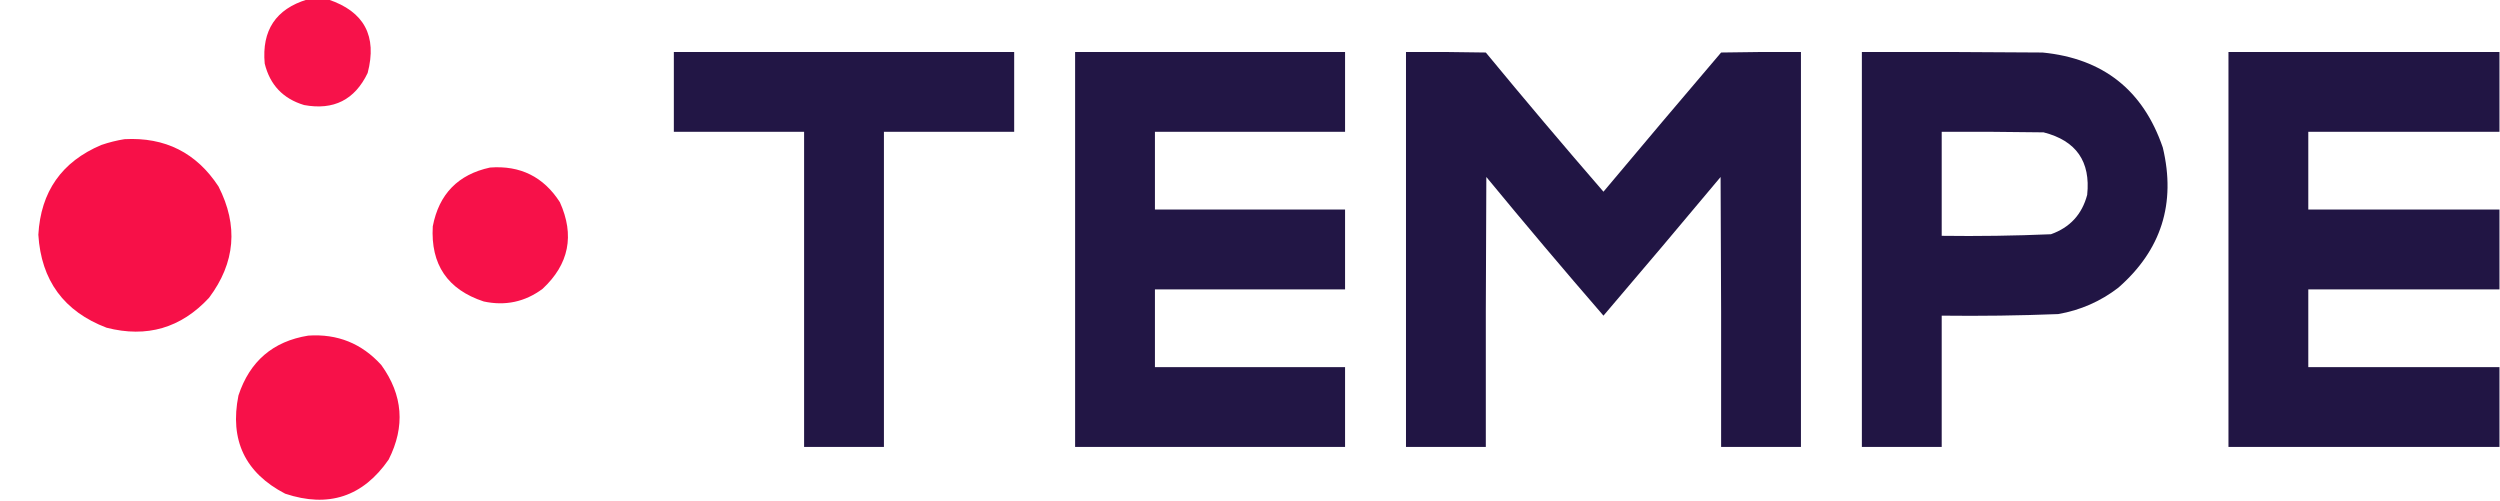 <?xml version="1.0" encoding="UTF-8"?> <svg xmlns="http://www.w3.org/2000/svg" xmlns:xlink="http://www.w3.org/1999/xlink" version="1.1" width="2380px" height="477px" style="shape-rendering:geometricPrecision; text-rendering:geometricPrecision; image-rendering:optimizeQuality; fill-rule:evenodd; clip-rule:evenodd"><g><path style="opacity:0.987" fill="#f71048" d="M 292.5,-0.5 C 299.167,-0.5 305.833,-0.5 312.5,-0.5C 346.734,10.958 359.234,34.291 350,69.5C 337.756,95.044 317.59,105.21 289.5,100C 269.485,93.985 256.985,80.818 252,60.5C 249.093,28.919 262.593,8.586 292.5,-0.5 Z"></path></g><g><path style="opacity:0.986" fill="#201443" d="M 641.5,49.5 C 749.5,49.5 857.5,49.5 965.5,49.5C 965.5,74.833 965.5,100.167 965.5,125.5C 924.167,125.5 882.833,125.5 841.5,125.5C 841.5,225.5 841.5,325.5 841.5,425.5C 816.167,425.5 790.833,425.5 765.5,425.5C 765.5,325.5 765.5,225.5 765.5,125.5C 724.167,125.5 682.833,125.5 641.5,125.5C 641.5,100.167 641.5,74.833 641.5,49.5 Z"></path></g><g><path style="opacity:0.988" fill="#201443" d="M 1023.5,49.5 C 1109.17,49.5 1194.83,49.5 1280.5,49.5C 1280.5,74.833 1280.5,100.167 1280.5,125.5C 1220.17,125.5 1159.83,125.5 1099.5,125.5C 1099.5,150.167 1099.5,174.833 1099.5,199.5C 1159.83,199.5 1220.17,199.5 1280.5,199.5C 1280.5,224.833 1280.5,250.167 1280.5,275.5C 1220.17,275.5 1159.83,275.5 1099.5,275.5C 1099.5,300.167 1099.5,324.833 1099.5,349.5C 1159.83,349.5 1220.17,349.5 1280.5,349.5C 1280.5,374.833 1280.5,400.167 1280.5,425.5C 1194.83,425.5 1109.17,425.5 1023.5,425.5C 1023.5,300.167 1023.5,174.833 1023.5,49.5 Z"></path></g><g><path style="opacity:0.992" fill="#201443" d="M 1338.5,49.5 C 1363.84,49.333 1389.17,49.5 1414.5,50C 1451.3,94.632 1488.63,138.798 1526.5,182.5C 1563.62,138.212 1600.95,94.045 1638.5,50C 1663.83,49.5 1689.16,49.333 1714.5,49.5C 1714.5,174.833 1714.5,300.167 1714.5,425.5C 1689.17,425.5 1663.83,425.5 1638.5,425.5C 1638.67,339.833 1638.5,254.166 1638,168.5C 1601.06,212.725 1563.89,256.725 1526.5,300.5C 1488.8,256.965 1451.63,212.965 1415,168.5C 1414.5,254.166 1414.33,339.833 1414.5,425.5C 1389.17,425.5 1363.83,425.5 1338.5,425.5C 1338.5,300.167 1338.5,174.833 1338.5,49.5 Z"></path></g><g><path style="opacity:0.992" fill="#201443" d="M 1772.5,49.5 C 1829.83,49.333 1887.17,49.5 1944.5,50C 2002.14,55.647 2040.3,85.813 2059,140.5C 2071.7,193.733 2057.53,238.233 2016.5,274C 1999.59,286.954 1980.59,295.287 1959.5,299C 1922.53,300.455 1885.53,300.955 1848.5,300.5C 1848.5,342.167 1848.5,383.833 1848.5,425.5C 1823.17,425.5 1797.83,425.5 1772.5,425.5C 1772.5,300.167 1772.5,174.833 1772.5,49.5 Z M 1848.5,125.5 C 1880.84,125.333 1913.17,125.5 1945.5,126C 1976.53,133.897 1990.36,153.73 1987,185.5C 1982.1,204.071 1970.6,216.571 1952.5,223C 1917.88,224.473 1883.22,224.973 1848.5,224.5C 1848.5,191.5 1848.5,158.5 1848.5,125.5 Z"></path></g><g><path style="opacity:0.99" fill="#201443" d="M 2379.5,49.5 C 2379.5,74.833 2379.5,100.167 2379.5,125.5C 2318.83,125.5 2258.17,125.5 2197.5,125.5C 2197.5,150.167 2197.5,174.833 2197.5,199.5C 2258.17,199.5 2318.83,199.5 2379.5,199.5C 2379.5,224.833 2379.5,250.167 2379.5,275.5C 2318.83,275.5 2258.17,275.5 2197.5,275.5C 2197.5,300.167 2197.5,324.833 2197.5,349.5C 2258.17,349.5 2318.83,349.5 2379.5,349.5C 2379.5,374.833 2379.5,400.167 2379.5,425.5C 2293.5,425.5 2207.5,425.5 2121.5,425.5C 2121.5,300.167 2121.5,174.833 2121.5,49.5C 2207.5,49.5 2293.5,49.5 2379.5,49.5 Z"></path></g><g><path style="opacity:0.993" fill="#f71048" d="M 118.5,132.5 C 157.149,130.407 186.983,145.407 208,177.5C 227.044,214.771 224.044,250.104 199,283.5C 172.304,312.305 139.804,321.805 101.5,312C 60.891,296.54 39.224,267.04 36.5,223.5C 38.793,182.403 58.793,153.903 96.5,138C 103.812,135.505 111.145,133.672 118.5,132.5 Z"></path></g><g><path style="opacity:0.99" fill="#f71048" d="M 466.5,159.5 C 495.305,157.319 517.472,168.319 533,192.5C 547.224,224.045 541.724,251.545 516.5,275C 499.728,287.422 481.062,291.422 460.5,287C 426.066,275.65 409.9,251.816 412,215.5C 417.892,184.775 436.059,166.109 466.5,159.5 Z"></path></g><g><path style="opacity:0.991" fill="#f71048" d="M 293.5,319.5 C 321.247,317.628 344.414,326.962 363,347.5C 383.594,376.013 385.927,406.013 370,437.5C 345.545,472.874 312.711,483.707 271.5,470C 233.315,450.175 218.482,419.008 227,376.5C 237.74,343.911 259.907,324.911 293.5,319.5 Z"></path></g></svg> 